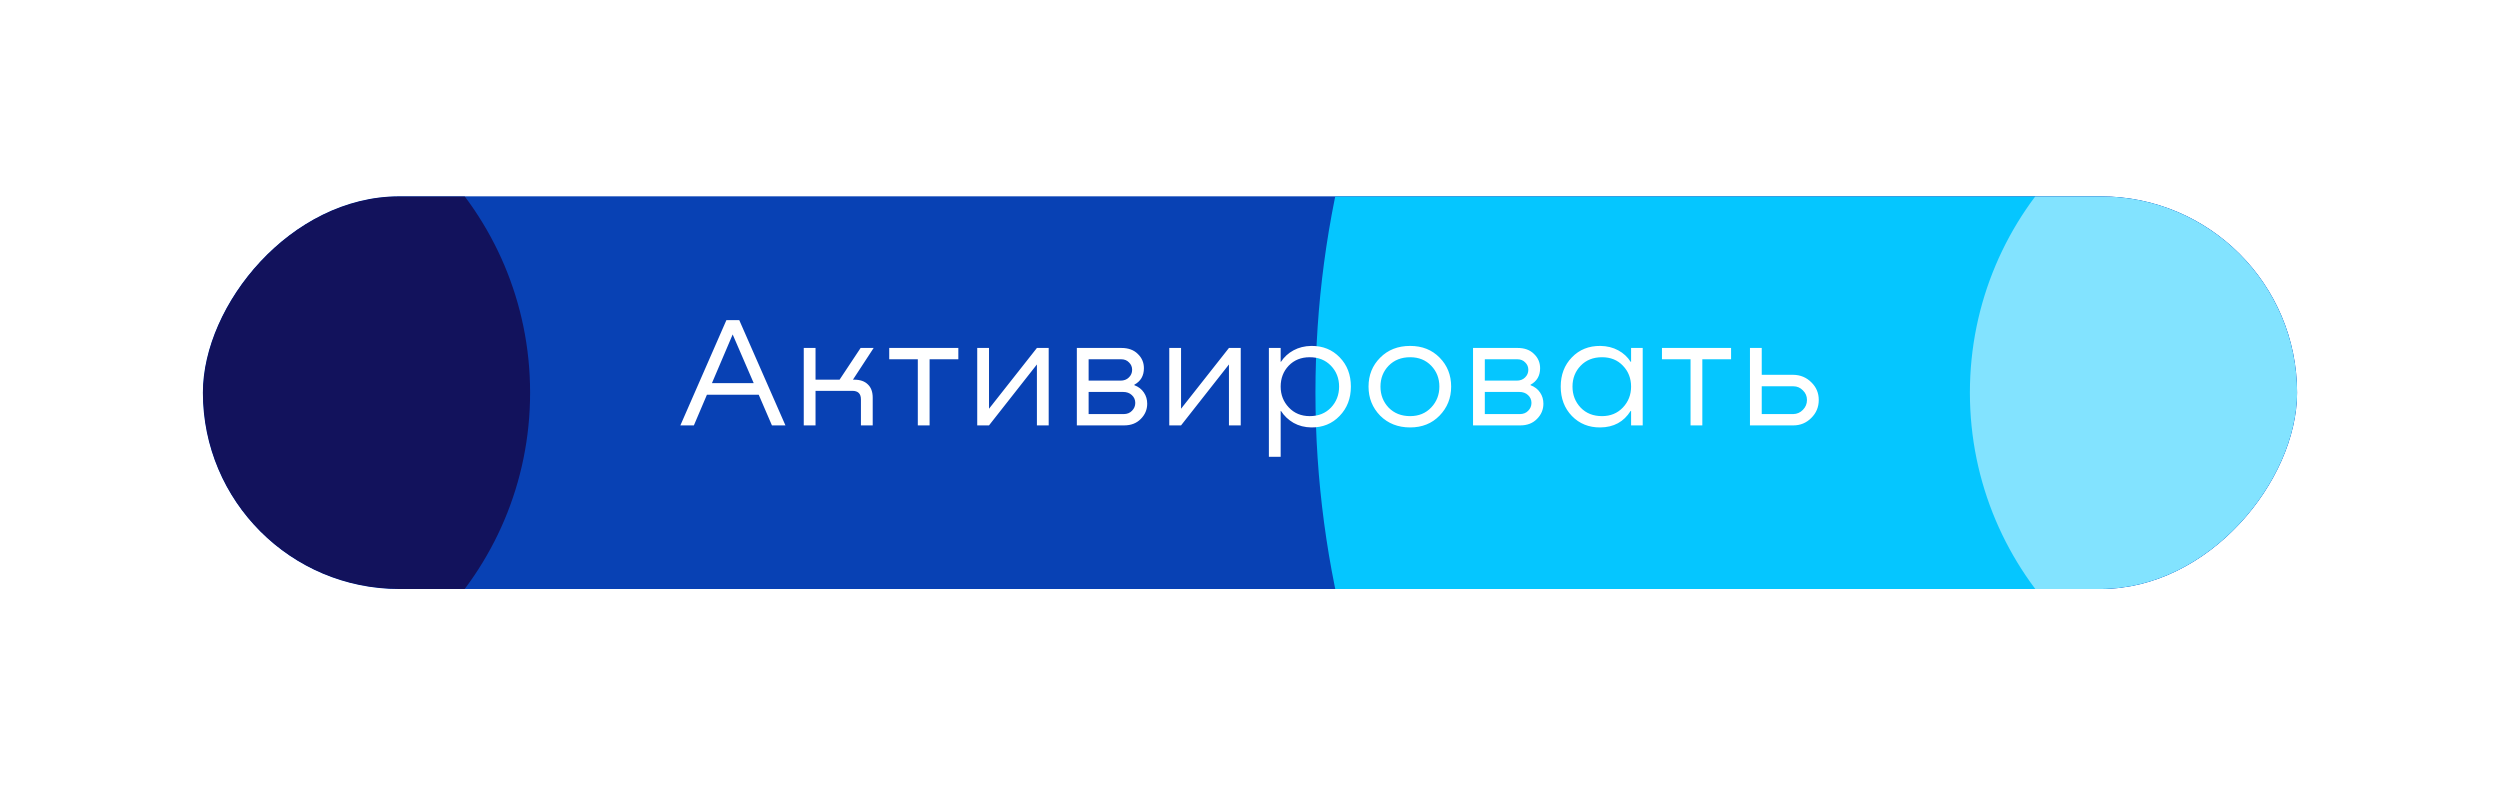 <svg width="191" height="60" viewBox="0 0 191 60" fill="none" xmlns="http://www.w3.org/2000/svg">
<g filter="url(#filter0_d_4542_617)">
<g clip-path="url(#clip0_4542_617)">
<rect width="160" height="30" rx="15" transform="matrix(-1 0 0 1 170.5 12)" fill="#0841B4"/>
<g filter="url(#filter1_f_4542_617)">
<circle cx="75" cy="75" r="75" transform="matrix(-1 0 0 1 245.5 -48)" fill="#05C6FF"/>
</g>
<g opacity="0.5" filter="url(#filter2_f_4542_617)">
<circle cx="25" cy="25" r="25" transform="matrix(-1 0 0 1 195.5 2)" fill="white"/>
</g>
<g filter="url(#filter3_f_4542_617)">
<circle cx="25" cy="25" r="25" transform="matrix(-1 0 0 1 35.5 2)" fill="#12125C"/>
</g>
<path d="M55.008 29.5H53.976L52.968 27.16H49.008L48.012 29.5H46.98L50.496 21.46H51.48L55.008 29.5ZM50.976 22.552L49.392 26.272H52.584L50.976 22.552ZM60.163 26.008H60.271C60.719 26.008 61.063 26.128 61.303 26.368C61.551 26.6 61.675 26.94 61.675 27.388V29.5H60.775V27.508C60.775 27.076 60.555 26.86 60.115 26.86H57.307V29.5H56.407V23.584H57.307V26.008H59.143L60.751 23.584H61.747L60.163 26.008ZM68.217 23.584V24.448H66.021V29.5H65.121V24.448H62.937V23.584H68.217ZM70.56 28.228L74.22 23.584H75.12V29.5H74.22V24.844L70.56 29.5H69.66V23.584H70.56V28.228ZM81.663 26.392V26.428C81.983 26.548 82.227 26.736 82.395 26.992C82.563 27.24 82.647 27.524 82.647 27.844C82.647 28.292 82.483 28.68 82.155 29.008C81.835 29.336 81.411 29.5 80.883 29.5H77.271V23.584H80.679C81.207 23.584 81.623 23.736 81.927 24.04C82.239 24.336 82.395 24.7 82.395 25.132C82.395 25.708 82.151 26.128 81.663 26.392ZM80.655 24.448H78.171V26.08H80.607C80.871 26.08 81.083 26 81.243 25.84C81.411 25.68 81.495 25.484 81.495 25.252C81.495 25.028 81.415 24.84 81.255 24.688C81.103 24.528 80.903 24.448 80.655 24.448ZM78.171 28.636H80.847C81.111 28.636 81.323 28.552 81.483 28.384C81.651 28.216 81.735 28.016 81.735 27.784C81.735 27.544 81.647 27.344 81.471 27.184C81.303 27.024 81.079 26.944 80.799 26.944H78.171V28.636ZM85.232 28.228L88.892 23.584H89.792V29.5H88.892V24.844L85.232 29.5H84.332V23.584H85.232V28.228ZM95.183 23.428C96.063 23.42 96.787 23.712 97.355 24.304C97.923 24.888 98.207 25.632 98.207 26.536C98.207 27.44 97.919 28.188 97.343 28.78C96.775 29.372 96.055 29.664 95.183 29.656C94.679 29.648 94.227 29.532 93.827 29.308C93.427 29.076 93.107 28.772 92.867 28.396H92.843V31.9H91.943V23.584H92.843V24.64H92.867C93.107 24.272 93.427 23.98 93.827 23.764C94.227 23.548 94.679 23.436 95.183 23.428ZM95.063 28.792C95.727 28.792 96.267 28.576 96.683 28.144C97.099 27.704 97.307 27.168 97.307 26.536C97.307 25.904 97.099 25.372 96.683 24.94C96.267 24.508 95.727 24.292 95.063 24.292C94.407 24.292 93.871 24.508 93.455 24.94C93.047 25.372 92.843 25.904 92.843 26.536C92.843 27.16 93.051 27.692 93.467 28.132C93.883 28.572 94.415 28.792 95.063 28.792ZM102.736 29.656C101.808 29.656 101.044 29.356 100.444 28.756C99.852 28.148 99.556 27.408 99.556 26.536C99.556 25.656 99.852 24.92 100.444 24.328C101.036 23.728 101.8 23.428 102.736 23.428C103.656 23.428 104.408 23.728 104.992 24.328C105.576 24.92 105.868 25.656 105.868 26.536C105.868 27.408 105.572 28.148 104.98 28.756C104.396 29.356 103.648 29.656 102.736 29.656ZM102.736 28.792C103.392 28.792 103.928 28.572 104.344 28.132C104.76 27.692 104.968 27.16 104.968 26.536C104.968 25.904 104.76 25.372 104.344 24.94C103.928 24.508 103.392 24.292 102.736 24.292C102.064 24.292 101.516 24.508 101.092 24.94C100.676 25.372 100.468 25.904 100.468 26.536C100.468 27.168 100.676 27.704 101.092 28.144C101.516 28.576 102.064 28.792 102.736 28.792ZM111.932 26.392V26.428C112.252 26.548 112.496 26.736 112.664 26.992C112.832 27.24 112.916 27.524 112.916 27.844C112.916 28.292 112.752 28.68 112.424 29.008C112.104 29.336 111.68 29.5 111.152 29.5H107.54V23.584H110.948C111.476 23.584 111.892 23.736 112.196 24.04C112.508 24.336 112.664 24.7 112.664 25.132C112.664 25.708 112.42 26.128 111.932 26.392ZM110.924 24.448H108.44V26.08H110.876C111.14 26.08 111.352 26 111.512 25.84C111.68 25.68 111.764 25.484 111.764 25.252C111.764 25.028 111.684 24.84 111.524 24.688C111.372 24.528 111.172 24.448 110.924 24.448ZM108.44 28.636H111.116C111.38 28.636 111.592 28.552 111.752 28.384C111.92 28.216 112.004 28.016 112.004 27.784C112.004 27.544 111.916 27.344 111.74 27.184C111.572 27.024 111.348 26.944 111.068 26.944H108.44V28.636ZM119.615 24.64V23.584H120.503V29.5H119.615V28.396H119.579C119.059 29.228 118.287 29.648 117.263 29.656C116.391 29.664 115.667 29.372 115.091 28.78C114.523 28.188 114.239 27.44 114.239 26.536C114.239 25.632 114.523 24.888 115.091 24.304C115.659 23.712 116.387 23.42 117.275 23.428C117.779 23.436 118.231 23.548 118.631 23.764C119.031 23.98 119.347 24.272 119.579 24.64H119.615ZM117.395 28.792C118.043 28.792 118.575 28.572 118.991 28.132C119.407 27.692 119.615 27.16 119.615 26.536C119.615 25.904 119.407 25.372 118.991 24.94C118.583 24.508 118.051 24.292 117.395 24.292C116.723 24.292 116.179 24.508 115.763 24.94C115.347 25.372 115.139 25.904 115.139 26.536C115.139 27.168 115.347 27.704 115.763 28.144C116.179 28.576 116.723 28.792 117.395 28.792ZM127.254 23.584V24.448H125.058V29.5H124.158V24.448H121.974V23.584H127.254ZM129.597 25.636H132.009C132.553 25.644 133.013 25.836 133.389 26.212C133.765 26.58 133.953 27.028 133.953 27.556C133.953 28.1 133.761 28.56 133.377 28.936C133.001 29.312 132.545 29.5 132.009 29.5H128.697V23.584H129.597V25.636ZM129.597 28.636H132.009C132.297 28.628 132.541 28.52 132.741 28.312C132.949 28.104 133.053 27.852 133.053 27.556C133.053 27.268 132.949 27.024 132.741 26.824C132.541 26.616 132.297 26.512 132.009 26.512H129.597V28.636Z" fill="white"/>
<a href="https://buyson.ru/page/ext-garantiya">
<rect fill="black" fill-opacity="0" y="-0.2" width="87.897" height="14.4"/>
</a>
</g>
</g>
<defs>
<filter id="filter0_d_4542_617" x="0.5" y="0" width="190" height="60" filterUnits="userSpaceOnUse" color-interpolation-filters="sRGB">
<feFlood flood-opacity="0" result="BackgroundImageFix"/>
<feColorMatrix in="SourceAlpha" type="matrix" values="0 0 0 0 0 0 0 0 0 0 0 0 0 0 0 0 0 0 127 0" result="hardAlpha"/>
<feOffset dx="5" dy="3"/>
<feGaussianBlur stdDeviation="7.5"/>
<feComposite in2="hardAlpha" operator="out"/>
<feColorMatrix type="matrix" values="0 0 0 0 0.02 0 0 0 0 0.776 0 0 0 0 1 0 0 0 0.3 0"/>
<feBlend mode="normal" in2="BackgroundImageFix" result="effect1_dropShadow_4542_617"/>
<feBlend mode="normal" in="SourceGraphic" in2="effect1_dropShadow_4542_617" result="shape"/>
</filter>
<filter id="filter1_f_4542_617" x="-4.5" y="-148" width="350" height="350" filterUnits="userSpaceOnUse" color-interpolation-filters="sRGB">
<feFlood flood-opacity="0" result="BackgroundImageFix"/>
<feBlend mode="normal" in="SourceGraphic" in2="BackgroundImageFix" result="shape"/>
<feGaussianBlur stdDeviation="50" result="effect1_foregroundBlur_4542_617"/>
</filter>
<filter id="filter2_f_4542_617" x="95.5" y="-48" width="150" height="150" filterUnits="userSpaceOnUse" color-interpolation-filters="sRGB">
<feFlood flood-opacity="0" result="BackgroundImageFix"/>
<feBlend mode="normal" in="SourceGraphic" in2="BackgroundImageFix" result="shape"/>
<feGaussianBlur stdDeviation="25" result="effect1_foregroundBlur_4542_617"/>
</filter>
<filter id="filter3_f_4542_617" x="-64.5" y="-48" width="150" height="150" filterUnits="userSpaceOnUse" color-interpolation-filters="sRGB">
<feFlood flood-opacity="0" result="BackgroundImageFix"/>
<feBlend mode="normal" in="SourceGraphic" in2="BackgroundImageFix" result="shape"/>
<feGaussianBlur stdDeviation="25" result="effect1_foregroundBlur_4542_617"/>
</filter>
<clipPath id="clip0_4542_617">
<rect width="160" height="30" rx="15" transform="matrix(-1 0 0 1 170.5 12)" fill="white"/>
</clipPath>
</defs>
</svg>
